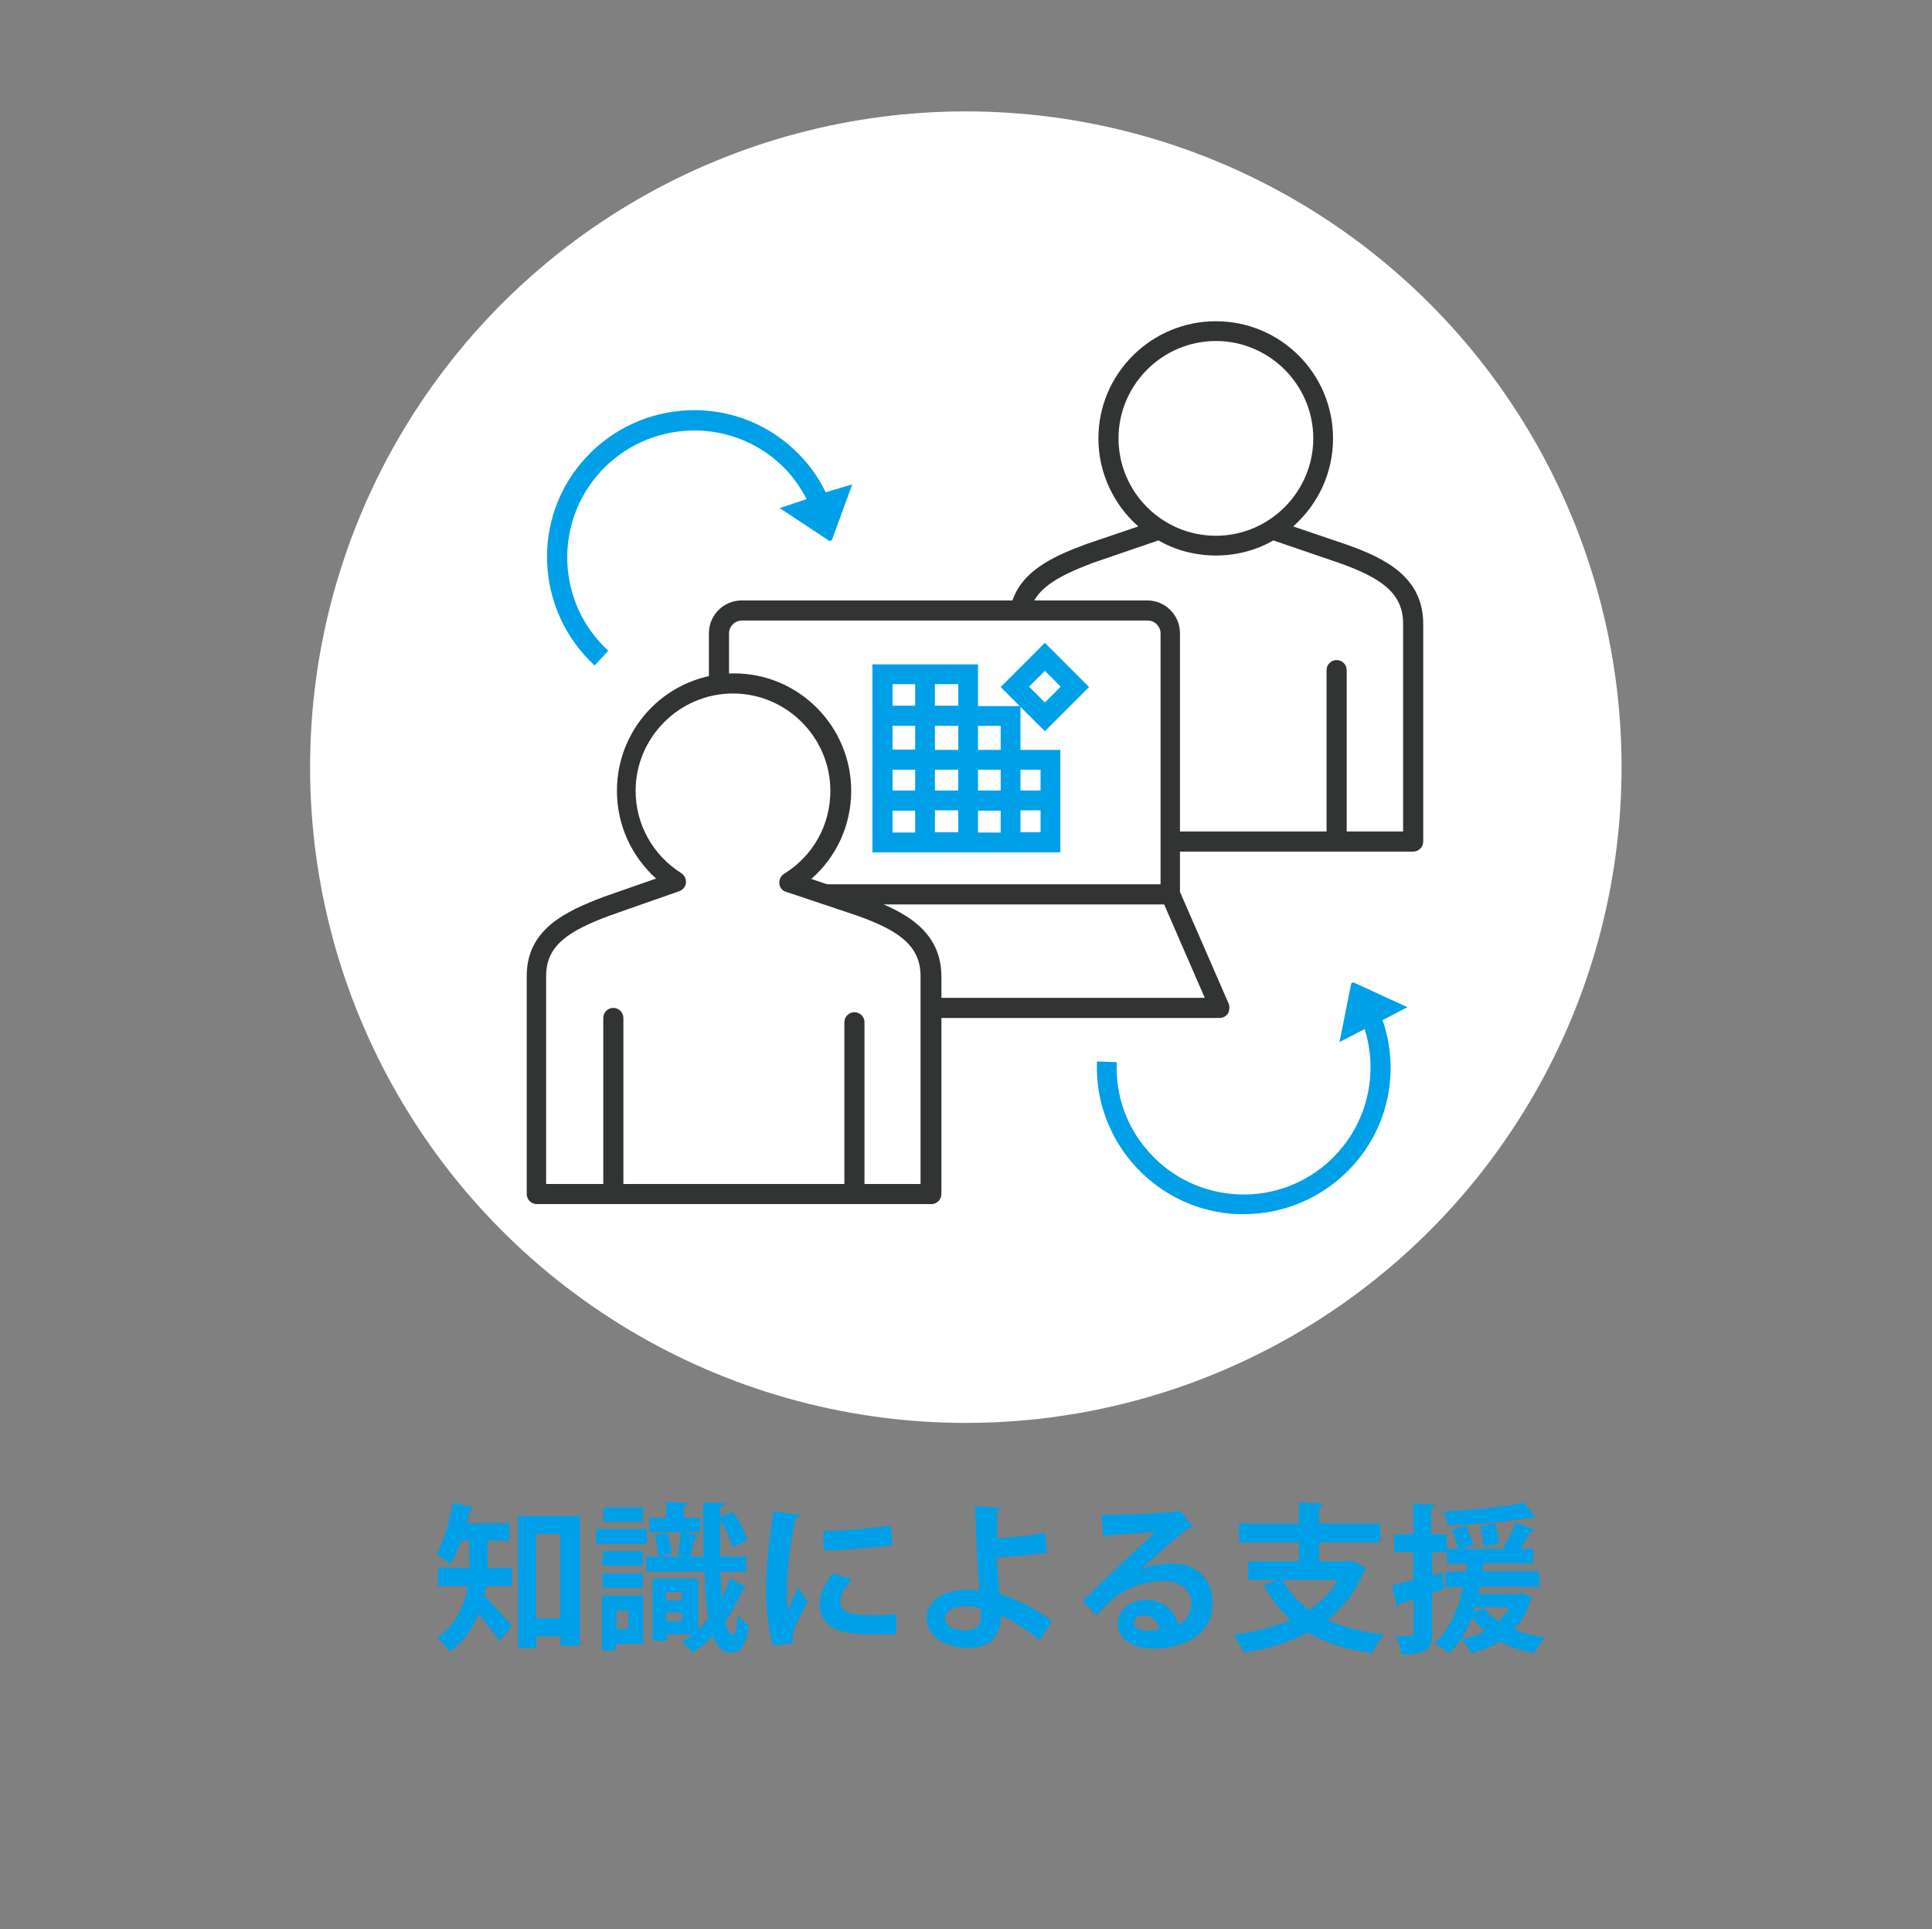 <?xml version="1.0" encoding="utf-8"?>
<!-- Generator: Adobe Illustrator 26.0.1, SVG Export Plug-In . SVG Version: 6.00 Build 0)  -->
<svg version="1.1" id="レイヤー_1" xmlns="http://www.w3.org/2000/svg" xmlns:xlink="http://www.w3.org/1999/xlink" x="0px"
	 y="0px" viewBox="0 0 537.7 536.9" style="enable-background:new 0 0 537.7 536.9;" xml:space="preserve">
<rect x="0" y="0" width="537.7" height="536.9" fill="#808080" stroke="none"/>
<style type="text/css">
	.st0{fill:none;}
	.st1{fill:#FFFFFF;}
	.st2{fill:#00A0E9;}
	.st3{fill:#323333;}
</style>
<rect class="st0" width="537.7" height="536.9"/>
<circle class="st1" cx="268.8" cy="213.5" r="182.5"/>
<g>
	<g>
		<path class="st2" d="M135.7,428.7v6c0,0.5,0,1.1,0,1.6h6.8v5.1h-7.2c-0.1,0.9-0.3,1.8-0.5,2.7c2.2,2.2,6.6,7.1,7.7,8.3l-3.5,4.3
			c-1.3-2-3.8-5.1-5.8-7.6c-1.6,3.9-4.1,7.7-8,10.6c-0.7-1.1-2.6-3.1-3.5-3.8c5.5-4,7.6-9.4,8.5-14.5h-8.3v-5.1h8.7
			c0-0.6,0-1.2,0-1.7v-5.9h-2.2c-0.9,2.5-1.9,4.8-3.1,6.6c-0.9-0.8-2.7-2.1-3.9-2.8c2.1-3.3,3.7-9,4.6-14.3l5.8,1.4
			c-0.1,0.4-0.5,0.6-1.1,0.6c-0.2,1.2-0.5,2.4-0.8,3.7h11.9v4.9H135.7z M144.1,421.9h17.3V458H156v-2.6h-6.7v3.2h-5.1V421.9z
			 M149.2,450.4h6.7v-23.5h-6.7V450.4z"/>
		<path class="st2" d="M180,425.5v4.2h-14.1v-4.2H180z M179,444v13.5h-7.5v1.8h-4V444H179z M178.9,431.7v4h-11.2v-4H178.9z
			 M167.7,441.9v-4h11.2v4H167.7z M178.9,419.5v4h-11v-4H178.9z M174.9,448.2h-3.3v5.1h3.3V448.2z M200.5,437.5
			c0.1,2.6,0.2,5,0.4,7.1c0.8-1.6,1.6-3.4,2.2-5.3l4.6,2.4c-0.1,0.4-0.4,0.5-1,0.5c-1.2,3.2-2.9,6.3-4.9,9c0.5,2.3,1.4,3.8,2.3,3.8
			c0.6,0,1-2.8,1.3-5.5c0.9,1.2,2.2,2.3,3,2.9c-0.5,4.8-2.1,7.6-4.7,7.6c-2.5,0-4.2-1.7-5.3-4.7c-1.8,1.8-3.7,3.4-5.7,4.6
			c-0.6-0.8-2-2.2-3-2.9c1-0.6,2-1.3,3-2.1h-7.1v1.7h-4v-17.3h12.7v14.2c1-1,2-2,2.9-3.1c-0.7-3.6-1-8-1.1-13h-16.3v-4.2h3.4
			c0-1.6-0.4-4-1.1-5.9l3.5-0.8c0.7,1.8,1.2,4.3,1.3,5.9l-3.4,0.8h7.2l-2.2-0.6c0.4-1.8,0.9-4.3,1.1-6.2h-8.9v-4h4.7v-4.4l6,0.3
			c0,0.4-0.4,0.7-1.1,0.8v3.3h4.6v4h-4.6l4.2,1c-0.1,0.3-0.5,0.5-1.1,0.5c-0.3,1.5-0.8,3.7-1.4,5.3h3.8c-0.1-4.7-0.1-9.8-0.1-15.1
			l6,0.2c0,0.5-0.3,0.8-1.2,1l0,2.8l3.5-1.3c1.8,2.4,3.4,5.7,3.9,8l-4.2,1.7c-0.4-2.1-1.7-5-3.2-7.5c0,3.9-0.1,7.1,0,10.2h7.2v4.2
			H200.5z M189.8,443.1h-4.4v2.3h4.4V443.1z M185.4,451.2h4.4v-2.4h-4.4V451.2z"/>
		<path class="st2" d="M222.8,421.6c-0.1,0.5-0.5,0.8-1.4,0.8c-1.7,7.9-2.4,15.8-2.4,19.5c0,2.5,0,4.7,0.3,6.3
			c0.5-1.3,2.3-5.1,2.8-6.5l2.6,4.1c-1.5,3.1-3,5.5-3.7,7.7c-0.2,0.8-0.4,1.5-0.4,2.1c0,0.5,0.1,1.1,0.2,1.6l-5.6,0.8
			c-1.4-4.3-2-9.9-2-15.8c0-6,0.9-14.3,2.1-21.6L222.8,421.6z M249.4,454.8c-1.6,0.1-3.4,0.1-5.1,0.1c-2.8,0-5.5-0.1-7.5-0.4
			c-6.2-0.8-8.7-4.1-8.7-7.9c0-3.2,1.5-5.9,3.8-8.8l5.3,1.8c-2,2-3.3,4-3.3,6.2c0,3.3,4,3.7,9.3,3.7c2.1,0,4.4-0.1,6.3-0.3
			L249.4,454.8z M229.1,426.1c5.1-0.1,13.4-0.7,18.8-1.6l0.5,5.5c-5.3,0.8-13.9,1.4-19.1,1.5L229.1,426.1z"/>
		<path class="st2" d="M289.4,456.5c-3-2.5-7.2-5.3-10.8-7c0,2.4-0.7,4.6-1.6,5.8c-0.9,2-3.5,3.2-7.6,3.3c-6.3,0-11.4-3.1-11.5-8.1
			c0-5.4,5.2-8,10.8-8.1c1,0,2.9,0.1,3.9,0.3c0-0.7-0.1-1.3-0.2-2c-0.4-6-0.9-16.3-1-21.5l7.2,0.4c0,0.4-0.4,0.8-1.1,1
			c0,1.1,0,6.3,0,7.5c2.7-0.1,8.9-0.7,13.4-1.5l0.5,5.5c-4,0.7-9.9,1.2-13.9,1.2c0,3.1,0.4,5.9,0.4,8c0.1,0.7,0.2,1.5,0.2,2.2
			c5.1,1.6,10.4,4.5,14.7,7.6L289.4,456.5z M268.9,447c-4.7,0-5.9,1.9-5.9,3.3c0,2.4,2.7,3.4,5.7,3.4c2.6,0,4.3-1.4,4.3-3.3
			c0-0.8,0-1.9-0.1-2.8C271.5,447.2,270.1,447,268.9,447z"/>
		<path class="st2" d="M317.6,436.7c2.4-1.1,5.9-1.6,8.5-1.6c6.7,0,11.4,4.1,11.4,11.1c0,7.9-6.9,12.6-16.6,12.6
			c-5.7,0-9.8-2.6-9.8-7.1c0-3.6,3.6-6.5,7.8-6.5c4.7,0,8.3,3.2,9,7c2.2-1.1,3.7-3.2,3.7-5.9c0-3.8-3.2-6.3-7.6-6.3
			c-6,0-11.6,2.5-14.8,5.5c-1.1,1-2.8,2.8-4,4l-3.9-3.9c3.2-3.2,14.3-13.8,20.3-19.3c-2.2,0.3-9.9,0.7-13.4,0.9
			c-0.1,0.3-0.7,0.6-1.1,0.7l-0.5-6.3c5.7,0,18.2-0.5,21.1-1l0.7-0.3l3.6,4.5c-0.3,0.3-0.8,0.4-1.3,0.5
			C328.3,427,321.2,433.4,317.6,436.7L317.6,436.7z M319.9,453.8c0.8,0,2.1-0.1,2.7-0.3c-0.3-2.4-2.2-4-4.2-4c-1.5,0-2.8,0.8-2.8,2
			C315.6,453.7,318.4,453.8,319.9,453.8z"/>
		<path class="st2" d="M376.5,434.3l3.9,2.3c-0.2,0.3-0.4,0.6-0.8,0.7c-2.3,5.7-5.8,10.1-10.2,13.5c4.4,2,9.8,3.4,15.9,4.1
			c-1.2,1.2-2.7,3.6-3.4,5.2c-7.1-1-13-2.9-17.9-5.8c-5.2,2.8-11.2,4.6-17.8,5.7c-0.5-1.4-1.9-3.9-2.9-5.1
			c5.9-0.8,11.3-2.1,15.9-4.1c-3-2.7-5.5-5.9-7.5-9.7l4-1.4h-8.3v-5.2h14.1v-5.2h-16.7V424h16.7v-5.9l6.8,0.4c0,0.4-0.4,0.7-1.2,0.9
			v4.6h17v5.3h-17v5.2h8.7L376.5,434.3z M356.9,439.7c1.8,3.3,4.3,6,7.5,8.3c3.3-2.1,5.9-4.9,7.9-8.3H356.9z"/>
		<path class="st2" d="M423.5,443.3l2.9,1.2c0,0.3-0.2,0.5-0.4,0.7c-1,3.4-2.6,6.1-4.7,8.3c2.6,1,5.5,1.8,8.8,2.2
			c-1.1,1-2.4,3.1-3.1,4.4c-3.6-0.7-6.8-1.8-9.6-3.3c-2.3,1.5-5,2.5-7.9,3.3c-0.5-1.1-1.9-3.1-2.8-3.9c2.4-0.5,4.7-1.2,6.6-2.2
			c-1.4-1.2-2.6-2.5-3.6-3.9c-1.6,4.1-3.7,7.5-6.5,10c-0.8-0.8-2.8-2.2-4-2.9c4-3.3,6.5-8.8,8-15.5h-4.9v-4.3h5.7
			c0.1-0.7,0.2-1.5,0.3-2.2h-5.6v-3.2h-4.1v6.4l2.7-0.8l0.7,4.5l-3.4,1.2v11.2c0,4.8-1.8,5.9-8.6,5.9c-0.1-1.4-0.8-3.7-1.5-5.1
			c0.9,0,1.8,0,2.5,0c2.4,0,2.4,0,2.4-0.8v-9.4c-1.4,0.5-2.7,0.9-3.8,1.2c0,0.4-0.4,0.8-0.8,0.8l-1.4-5.9c1.6-0.4,3.7-0.9,5.9-1.5
			v-7.8h-5.3v-4.9h5.3v-8.6l6.2,0.3c0,0.4-0.4,0.7-1.2,0.8v7.5h4.3v4h3.2c-0.3-1.5-1-3.6-1.7-5.2l3.9-1.2c0.9,1.7,1.7,3.9,2,5.3
			l-3.4,1.1h12.7l-0.9-0.4c1.2-1.8,2.6-4.7,3.4-6.8l5.4,1.9c-0.2,0.4-0.6,0.5-1.2,0.5c-0.7,1.4-1.9,3.3-3,4.8h3.7v4.1h-13.8
			c-0.1,0.8-0.2,1.5-0.3,2.2h15.8v4.3h-16.6c-0.1,0.7-0.3,1.4-0.4,2h11L423.5,443.3z M427.4,422.2c-0.2,0.1-0.4,0.1-0.7,0.1
			c-0.2,0-0.3,0-0.5,0c-5.9,1.2-15.3,2-23.3,2.2c-0.1-1.2-0.7-2.9-1.2-3.9c7.8-0.3,16.9-1.2,22.4-2.4L427.4,422.2z M410.5,447.3
			c-0.2,0.4-0.3,0.9-0.5,1.3l3.2-1c0.9,1.4,2.2,2.6,3.8,3.6c1.3-1.1,2.3-2.4,3.1-3.9H410.5z M416,424c0.6,1.8,1.2,4,1.2,5.5
			l-4.3,0.9c0-1.5-0.4-3.8-1-5.6L416,424z"/>
	</g>
</g>
<path class="st2" d="M229.8,137c-2.2-4.6-5.3-8.7-9-12.1c-16.6-15.3-42.5-14.1-57.8,2.5c-15.3,16.6-14.1,42.5,2.5,57.8l3.8-4.1
	c-14.4-13.2-15.3-35.6-2.1-49.9c13.2-14.3,35.6-15.3,49.9-2.1c3.1,2.8,5.5,6.2,7.4,9.8l-7.5,2.5l13.6,9c0.4,0.3,0.8,0.1,1-0.3
	l5.6-15.3L229.8,137z"/>
<path class="st3" d="M240.5,249.6C240.4,249.6,240.4,249.6,240.5,249.6l-14.7-5c7-6.1,11.1-15,11.1-24.5c0-18-14.6-32.7-32.6-32.7
	s-32.6,14.6-32.6,32.7c0,9.4,4,18.2,10.9,24.4l-14.6,5.1c-10.8,4.1-21.4,9.1-21.4,22v60.7c0,1.5,1.2,2.8,2.8,2.8h109.8
	c1.5,0,2.8-1.2,2.8-2.8v-60.7C261.9,258.9,251.6,253.5,240.5,249.6z M256.3,329.5h-15.7v-45c0-1.5-1.2-2.8-2.8-2.8
	c-1.5,0-2.8,1.2-2.8,2.8v45h-61.5v-46.2c0-1.5-1.2-2.8-2.8-2.8c-1.5,0-2.8,1.2-2.8,2.8v46.2h-15.9v-57.9c0-8.5,6.2-12.5,17.7-16.8
	l19.4-6.8c1-0.4,1.7-1.2,1.8-2.3c0.1-1.1-0.4-2.1-1.3-2.7c-7.9-5-12.7-13.6-12.7-22.9c0-14.9,12.2-27.1,27.1-27.1
	c14.9,0,27.1,12.2,27.1,27.1c0,9.5-4.8,18.1-12.9,23.1c-0.9,0.6-1.4,1.6-1.3,2.7c0.1,1.1,0.8,2,1.9,2.3l19.7,6.6
	c10.9,3.9,17.7,8,17.7,16.8V329.5z"/>
<path class="st3" d="M374.6,151.5l-14.7-5c6.8-6,11.1-14.7,11.1-24.5c0-18-14.6-32.6-32.6-32.6S305.7,104,305.7,122
	c0,9.7,4.3,18.5,11.1,24.5l-14.7,5c-9.4,3.5-18.8,7.8-20.9,17.7c-0.3,1.5,0.6,3,2.1,3.3c0.2,0,0.4,0.1,0.6,0.1
	c1.3,0,2.4-0.9,2.7-2.2c1.4-6.5,7.5-9.9,17.4-13.7l18.4-6.3c4.7,2.7,10.2,4.2,16,4.2c5.8,0,11.3-1.5,16-4.2l18.4,6.3
	c10.9,3.9,17.7,8,17.7,16.8v57.9h-15.7v-44.9c0-1.5-1.2-2.8-2.8-2.8c-1.5,0-2.8,1.2-2.8,2.8v44.9h-43.3c-1.5,0-2.8,1.2-2.8,2.8
	s1.2,2.8,2.8,2.8h67.4c1.5,0,2.8-1.2,2.8-2.8v-60.6C396.1,160.8,385.8,155.4,374.6,151.5z M311.3,122c0-14.9,12.2-27.1,27.1-27.1
	s27.1,12.2,27.1,27.1c0,14.9-12.2,27.1-27.1,27.1S311.3,137,311.3,122z"/>
<path class="st2" d="M284,196.7l6.8,6.8l12.3-12.3l-12.3-12.3l-12.3,12.3l5.3,5.3h-11.6v-11.6h-29.4v52.3h52.3v-28.5H284V196.7z
	 M290.8,186.7l4.4,4.4l-4.4,4.4l-4.4-4.4L290.8,186.7z M278.5,202v6.7h-6.3V202H278.5z M254.7,208.6h-6.3V202h6.3V208.6z M260.2,202
	h6.5v6.7h-6.5V202z M254.7,214.2v5.8h-6.3v-5.8H254.7z M260.2,214.2h6.5v5.8h-6.5V214.2z M272.2,214.2h6.3v5.8h-6.3V214.2z
	 M266.7,196.4h-6.5v-6h6.5V196.4z M254.7,190.4v6h-6.3v-6H254.7z M248.4,225.6h6.3v6.1h-6.3V225.6z M260.2,231.6v-6.1h6.5v6.1H260.2
	z M272.2,225.6h6.3v6.1h-6.3V225.6z M284,231.6v-6.1h5.6v6.1H284z M289.6,214.2v5.8H284v-5.8H289.6z"/>
<path class="st2" d="M391.7,280.3l-14.8-6.8c-0.4-0.2-0.8,0-0.9,0.5l-3.2,16l7-3.6c1.2,3.9,1.8,7.9,1.6,12.1
	c-0.8,19.5-17.2,34.7-36.7,33.9c-9.4-0.4-18.2-4.4-24.6-11.4c-6.4-6.9-9.7-16-9.3-25.4l-5.5-0.2c-0.9,22.5,16.7,41.6,39.2,42.5
	c0.6,0,1.1,0,1.7,0c21.8,0,40-17.3,40.8-39.2c0.2-5.1-0.6-10.1-2.2-14.8L391.7,280.3z"/>
<path class="st3" d="M341.9,279.2l-13.5-31v-72c0-5-4.1-9.1-9.1-9.1H206.4c-5,0-9.1,4.1-9.1,9.1V190c0,1.5,1.2,2.8,2.8,2.8
	c1.5,0,2.8-1.2,2.8-2.8v-13.7c0-2,1.6-3.6,3.6-3.6h112.9c2,0,3.6,1.6,3.6,3.6v69.8h-93.1c-1.5,0-2.8,1.2-2.8,2.8s1.2,2.8,2.8,2.8
	h94.1l11.3,26h-75.3c-1.5,0-2.8,1.2-2.8,2.8s1.2,2.8,2.8,2.8h79.5c0.9,0,1.8-0.5,2.3-1.3C342.2,281.1,342.3,280.1,341.9,279.2z"/>
<g>
</g>
<g>
</g>
<g>
</g>
<g>
</g>
<g>
</g>
<g>
</g>
</svg>
